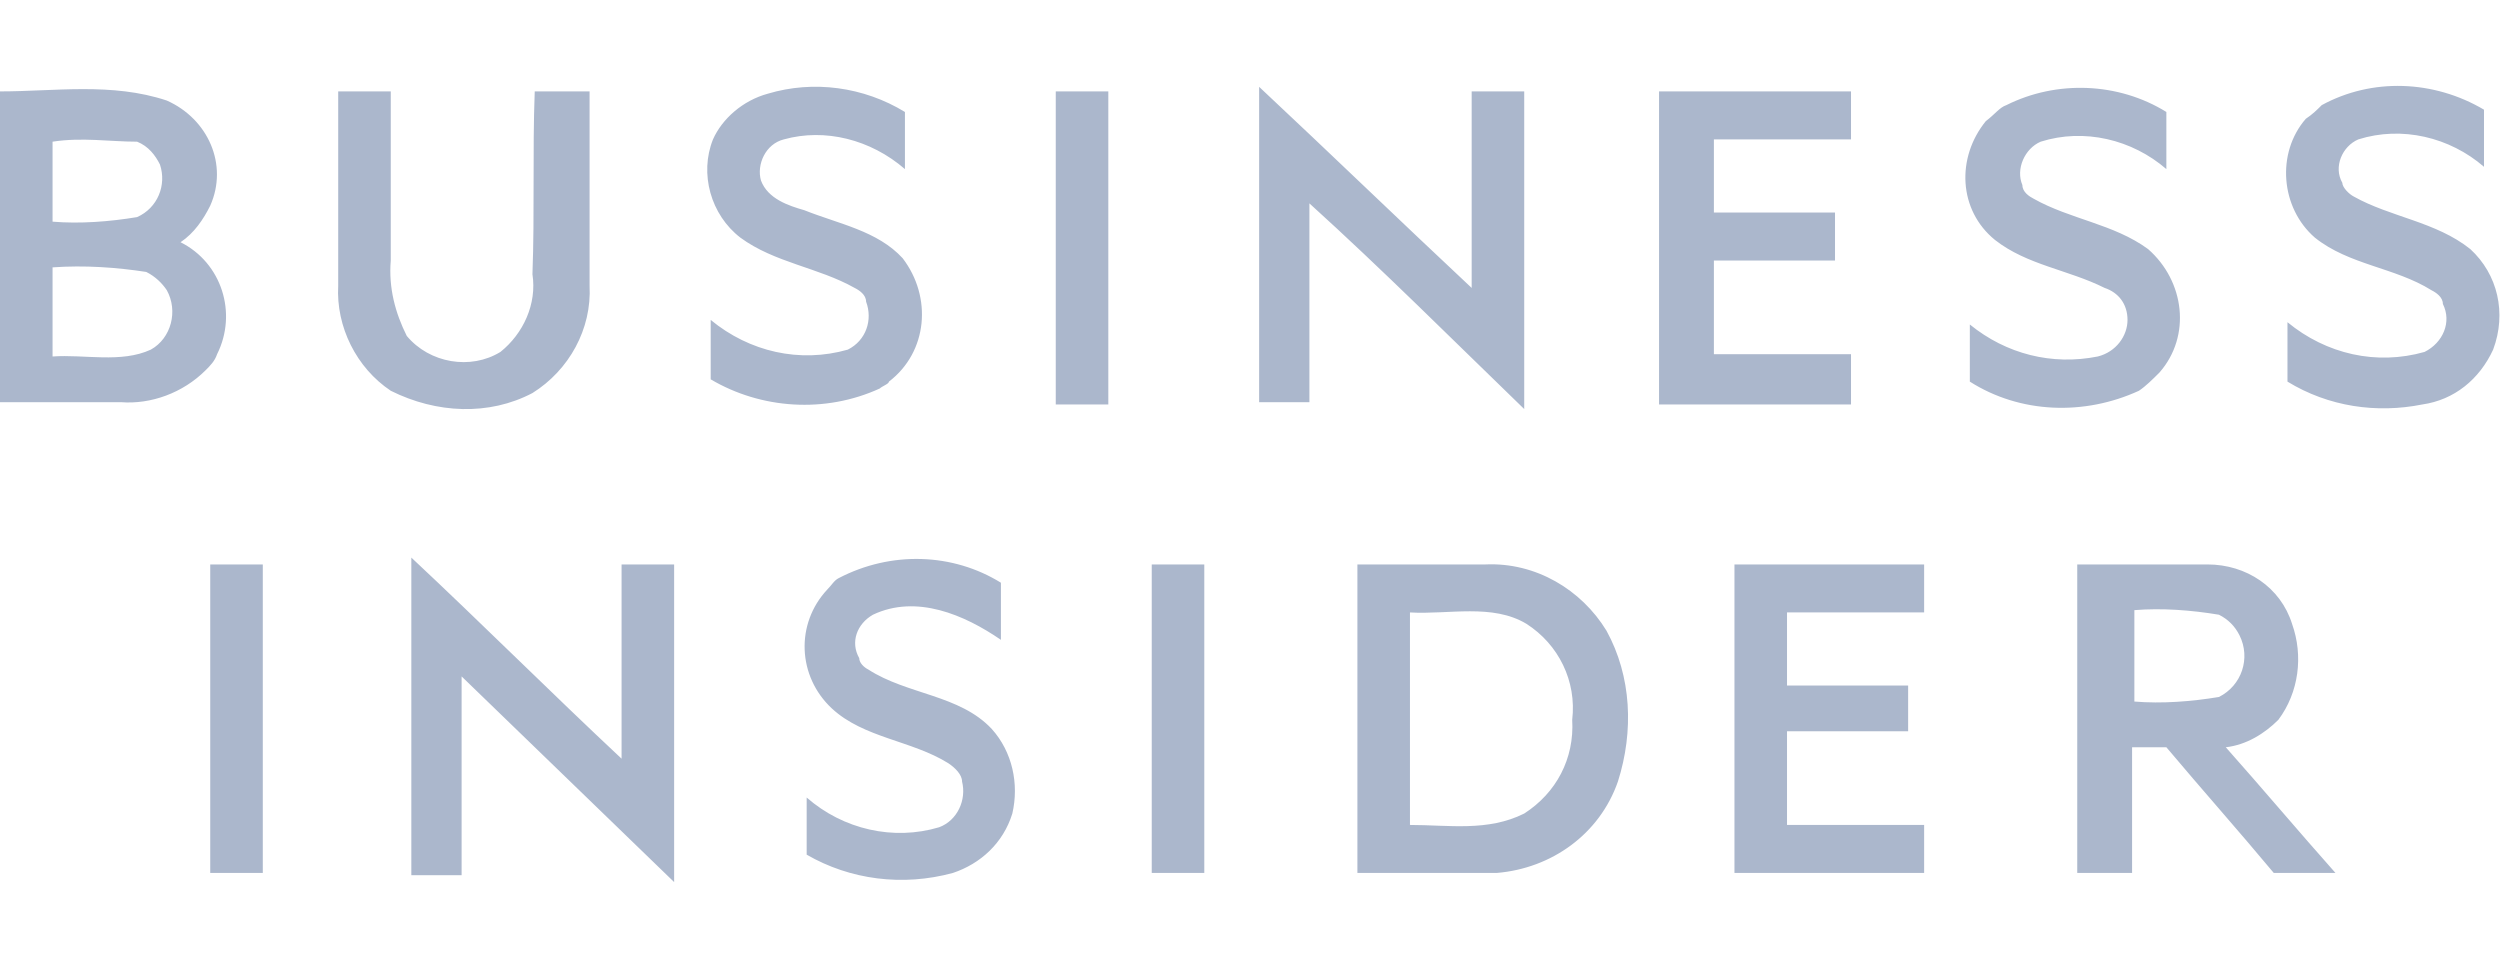 <?xml version="1.0" encoding="UTF-8"?>
<svg id="Layer_1" data-name="Layer 1" xmlns="http://www.w3.org/2000/svg" version="1.1" viewBox="0 0 109.4 42.4">
  <defs>
    <style>
      .cls-1 {
        fill: #abb7cc;
        isolation: isolate;
        stroke-width: 0px;
      }
    </style>
  </defs>
  <path id="Business_Insider_Logo" data-name="Business Insider Logo" class="cls-1" d="M23.4,4h2.4v8.5c.1,1.9-.9,3.7-2.5,4.7-1.9,1-4.2.9-6.2-.1-1.5-1-2.4-2.8-2.3-4.6V4h2.3v7.4c-.1,1.2.2,2.3.7,3.3,1,1.2,2.8,1.5,4.1.7,1-.8,1.6-2.1,1.4-3.4.1-2.7,0-5.3.1-8M33.6,4.1c2-.6,4.2-.3,6,.8v2.5c-1.5-1.3-3.5-1.8-5.3-1.3-.8.2-1.2,1.1-1,1.8h0c.3.8,1.2,1.1,1.9,1.3,1.5.6,3.2.9,4.3,2.1,1.3,1.7,1.1,4.1-.6,5.4,0,.1-.3.2-.4.3-2.4,1.1-5.2.9-7.4-.4v-2.6c1.7,1.4,3.9,1.9,6,1.3.8-.4,1.1-1.3.8-2.1,0-.3-.3-.5-.5-.6-1.6-.9-3.5-1.1-5-2.2-1.3-1-1.8-2.8-1.2-4.3.4-.9,1.3-1.7,2.4-2M55.1,3.8c3.1,2.9,6.2,5.9,9.3,8.8V4h2.3v13.9c-3.1-3-6.2-6.1-9.4-9v8.7h-2.2c0-4.6,0-9.2,0-13.8M72.7,4h8.3v2.1h-6v3.2h5.3v2.1h-5.3v4.1h6v2.2h-8.4c0-4.6,0-9.1,0-13.7M87.8,4.6c2.2-1.1,4.9-1,7,.3v2.5c-1.5-1.3-3.6-1.8-5.5-1.2-.7.3-1.1,1.2-.8,1.9,0,.3.3.5.5.6,1.6.9,3.5,1.1,5,2.2,1.6,1.4,1.9,3.8.5,5.4-.3.3-.6.6-.9.8-2.4,1.1-5.2,1-7.4-.4v-2.5c1.6,1.3,3.6,1.8,5.6,1.4.8-.2,1.3-.9,1.3-1.6s-.4-1.2-1-1.4c-1.6-.8-3.4-1-4.8-2.1-1.6-1.3-1.7-3.6-.4-5.2.4-.3.6-.6.9-.7M101.6,4.6c2.2-1.2,4.9-1.1,7.1.2v2.5c-1.5-1.3-3.6-1.8-5.5-1.2-.7.3-1.1,1.2-.7,1.9,0,.2.3.5.5.6,1.6.9,3.6,1.1,5.1,2.3,1.2,1.1,1.6,2.8,1,4.4-.6,1.3-1.7,2.2-3.1,2.4-2,.4-4.1.1-5.9-1v-2.6c1.7,1.4,3.9,1.9,6,1.3.8-.4,1.2-1.3.8-2.1,0-.3-.3-.5-.5-.6-1.6-1-3.6-1.1-5.1-2.3-1.5-1.3-1.7-3.7-.4-5.2.3-.2.5-.4.7-.6M0,4c2.4,0,4.9-.4,7.3.4,1.8.8,2.7,2.8,1.9,4.6-.3.6-.7,1.2-1.3,1.6,1.8.9,2.5,3.1,1.6,4.9-.1.3-.3.5-.5.7-1,1-2.4,1.5-3.7,1.4H0V4M2.3,6.1v3.6c1.2.1,2.5,0,3.7-.2.9-.4,1.3-1.4,1-2.3-.2-.4-.5-.8-1-1-1.2,0-2.4-.2-3.7,0M2.3,11.7v3.9c1.4-.1,3,.3,4.3-.3.9-.5,1.2-1.7.7-2.6-.2-.3-.5-.6-.9-.8-1.3-.2-2.7-.3-4.1-.2M46.2,4h2.3v13.7h-2.3s0-13.7,0-13.7ZM36.7,25.3c2.3-1.2,5-1.1,7.1.2v2.5c-1.6-1.1-3.7-2-5.6-1.1-.7.4-1,1.2-.6,1.9,0,.2.2.4.4.5,1.7,1.1,4,1.1,5.4,2.6.9,1,1.2,2.4.9,3.7-.4,1.3-1.4,2.2-2.6,2.6-2.2.6-4.5.3-6.4-.8v-2.5c1.6,1.4,3.8,1.9,5.8,1.3.8-.3,1.2-1.2,1-2,0-.3-.3-.6-.6-.8-1.6-1-3.7-1.1-5.1-2.4-1.5-1.4-1.6-3.7-.2-5.2.2-.2.3-.4.5-.5M9.2,24.7h2.3v13.5h-2.3v-13.5ZM18,24.4c3.1,2.9,6.1,5.9,9.2,8.8v-8.5h2.3v13.9l-9.3-9v8.7h-2.2v-13.9ZM50.4,24.7h2.3v13.5h-2.3v-13.5ZM59.4,24.7h5.6c2.2-.1,4.2,1.1,5.3,2.9,1.1,2,1.2,4.4.5,6.6-.8,2.3-2.9,3.8-5.3,4-2,0-4.1,0-6.1,0,0,0,0-13.5,0-13.5ZM61.7,26.8v9.3c1.7,0,3.4.3,5-.5,1.4-.9,2.2-2.4,2.1-4.1.2-1.7-.6-3.3-2-4.2-1.5-.9-3.4-.4-5.1-.5M75.9,24.7h8.3v2.1h-6v3.2h5.3v2h-5.3v4.1h6v2.1h-8.3s0-13.5,0-13.5ZM91,24.7h5.6c1.7,0,3.2,1,3.7,2.6.5,1.4.3,3-.6,4.2-.6.6-1.4,1.1-2.3,1.2,1.6,1.8,3.2,3.7,4.8,5.5h-2.7c-1.5-1.8-3.1-3.6-4.7-5.5h-1.5v5.5h-2.4v-13.5M93.4,26.7v4c1.2.1,2.5,0,3.7-.2,1-.5,1.4-1.7.9-2.7-.2-.4-.5-.7-.9-.9-1.2-.2-2.5-.3-3.7-.2"/>
</svg>